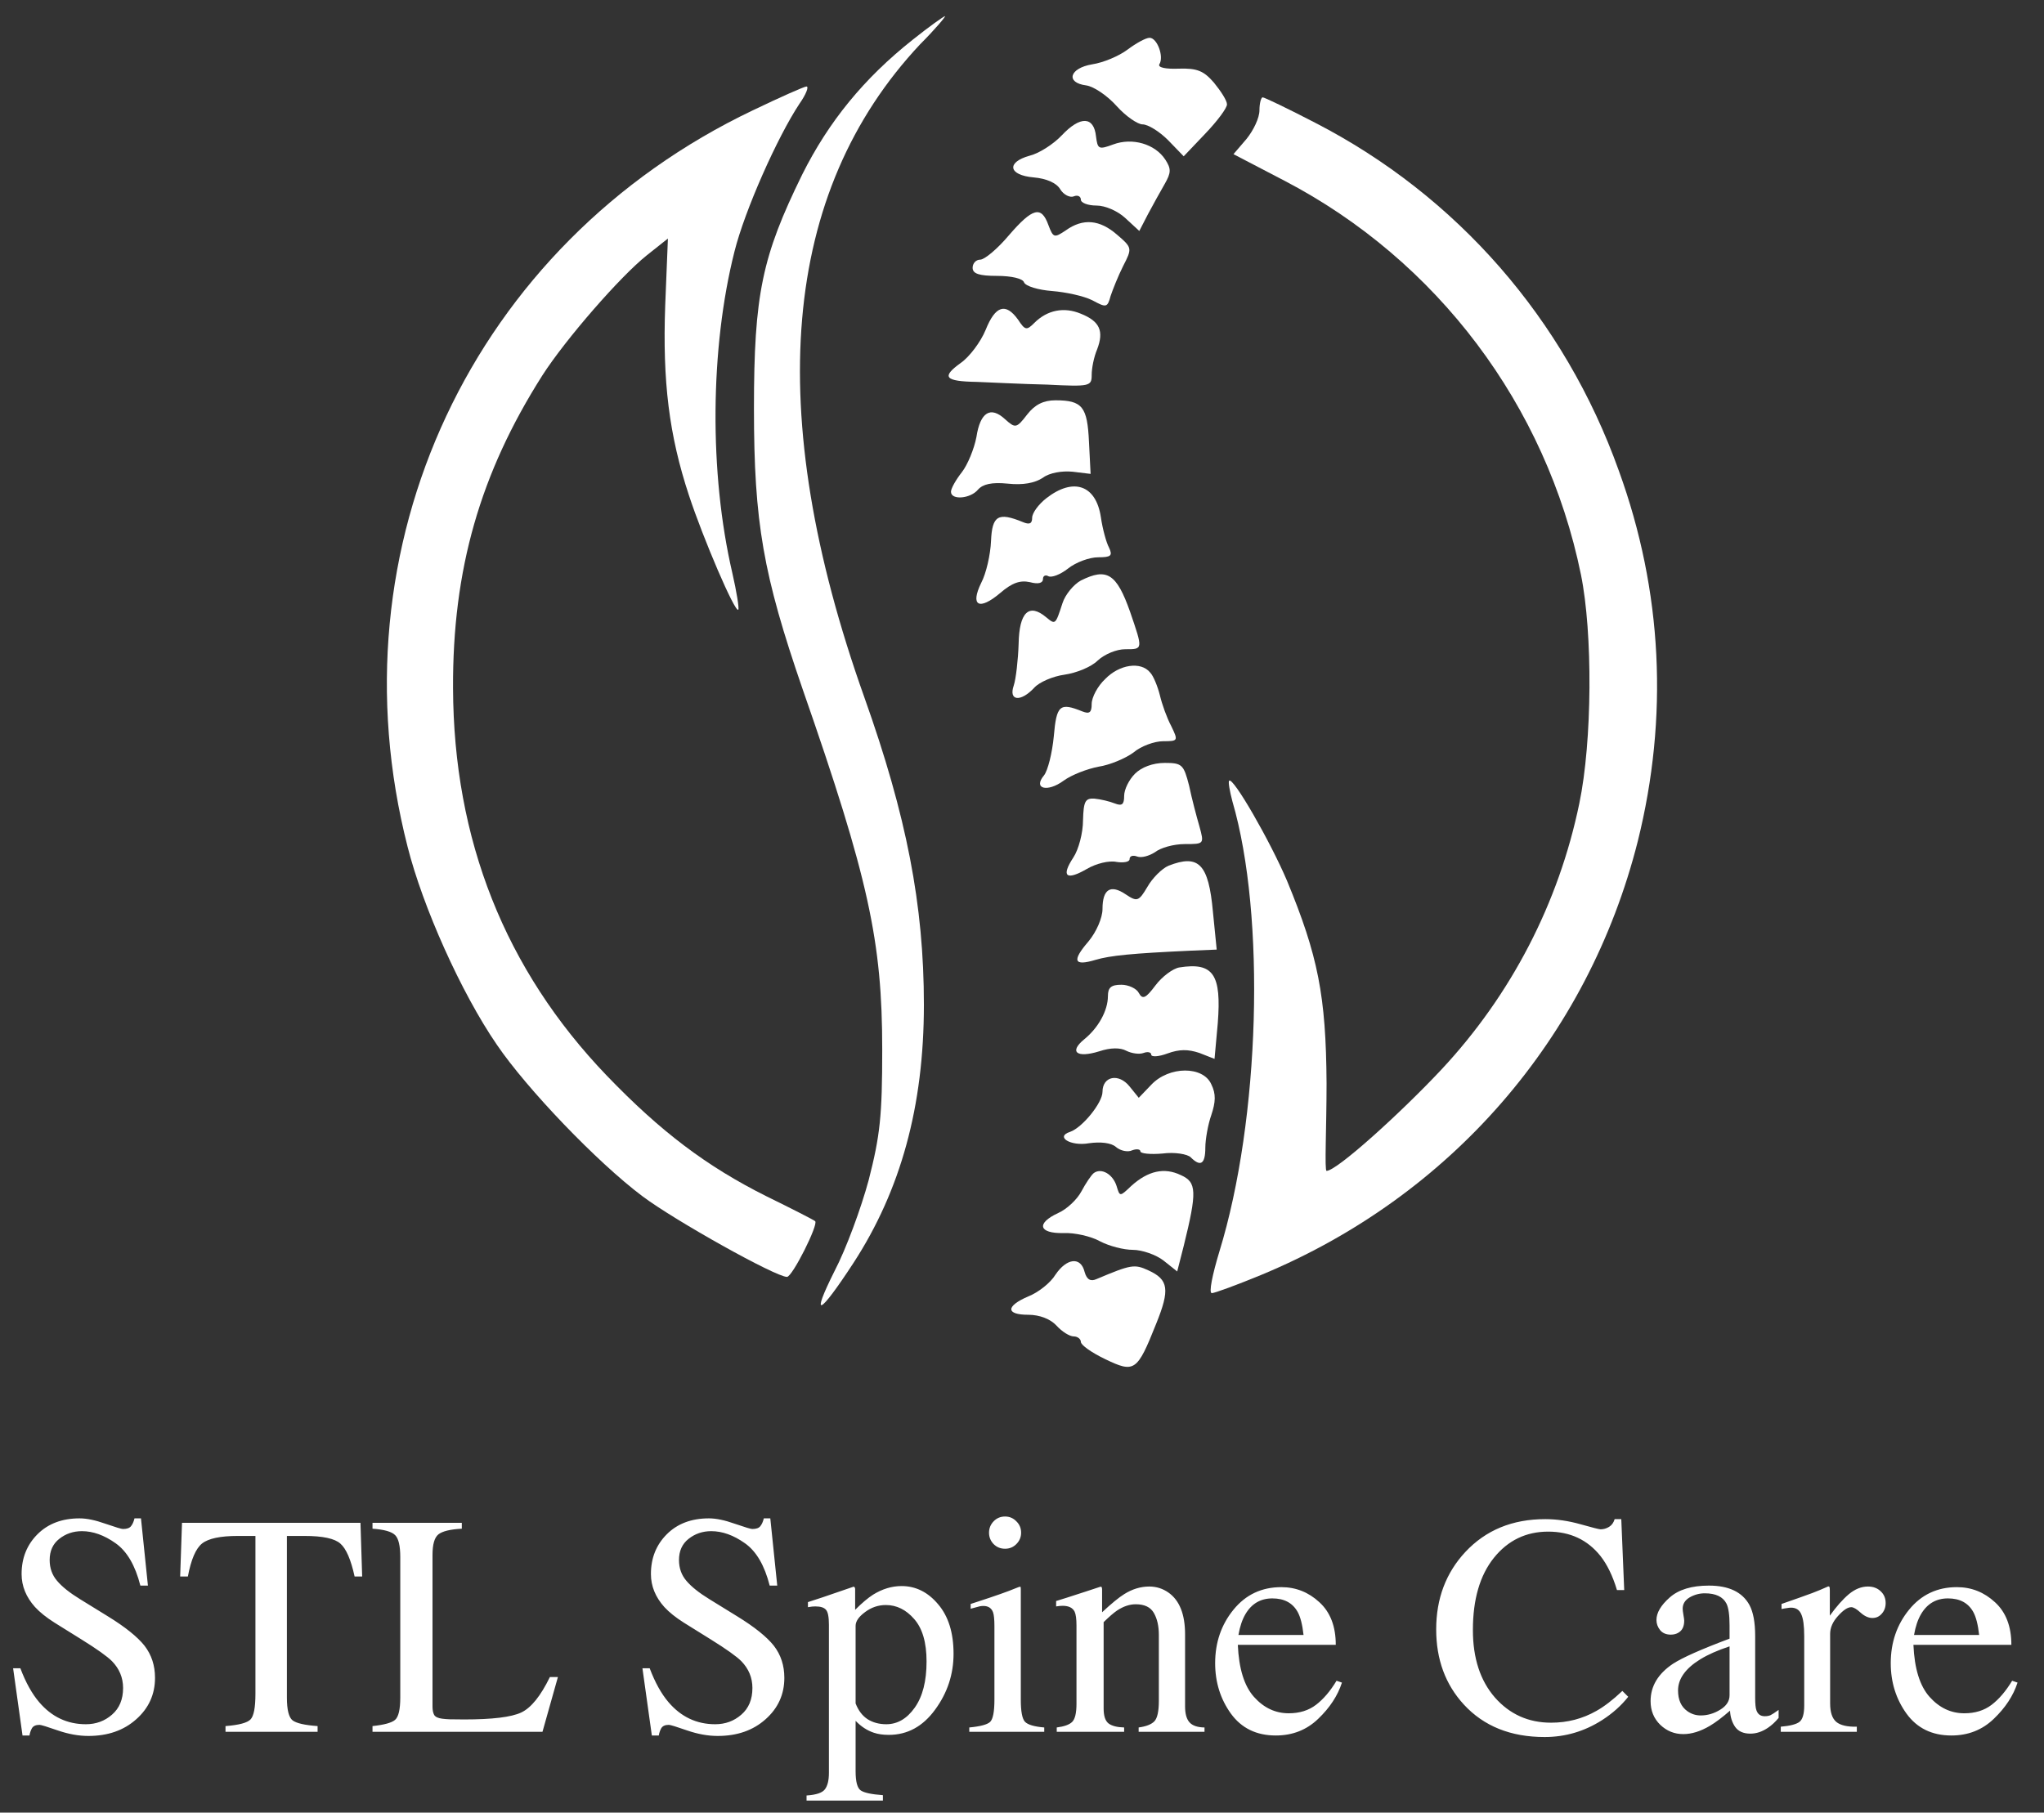 <svg xmlns="http://www.w3.org/2000/svg" width="1000" height="887" viewBox="0 0 1000 887" fill="none"><rect x="0" y="0" width="1000" height="887" fill="#333333" stroke="none"/><path d="M446.71 19.295C422.614 38.359 405.403 59.542 392.429 85.491C372.835 125.473 368.863 144.008 368.863 199.878C368.863 255.747 373.364 281.166 392.694 337.3C424.997 429.975 431.617 460.69 431.617 513.646C431.617 546.215 430.558 555.747 424.997 577.459C421.29 591.228 413.876 611.352 408.316 621.943C396.401 645.774 400.637 643.92 417.583 617.971C440.62 582.49 452.005 541.449 452.005 491.669C452.005 442.949 443.532 399.26 422.879 341.272C373.1 201.466 382.367 93.964 450.152 21.678C457.566 14.264 462.861 7.909 462.332 7.909C461.802 7.909 454.653 12.94 446.71 19.295Z" fill="white"></path><path d="M551.567 24.324C547.33 27.502 539.651 30.679 534.356 31.473C523.235 33.327 521.116 40.476 531.443 41.8C535.15 42.33 541.77 46.831 546.271 51.862C550.772 56.893 556.598 60.864 558.981 60.864C561.628 60.864 567.189 64.307 571.425 68.543L579.104 76.487L589.695 65.366C595.521 59.276 600.287 52.921 600.287 51.067C600.287 49.214 597.374 44.713 593.932 40.476C588.901 34.651 585.724 33.327 576.721 33.592C570.366 33.856 566.395 33.062 567.189 31.473C569.572 27.766 566.13 18.499 562.423 18.499C560.569 18.499 555.803 21.147 551.567 24.324Z" fill="white"></path><path d="M368.336 53.976C231.178 119.378 161.805 267.392 199.404 414.347C206.818 443.738 225.617 485.839 243.093 511.258C257.656 532.706 292.078 568.716 314.32 585.398C330.207 597.313 379.457 624.85 385.017 624.85C387.665 624.85 400.64 598.902 398.786 597.578C398.257 597.048 387.4 591.488 374.956 585.398C345.829 570.835 323.323 553.888 296.844 526.351C247.065 474.453 221.91 410.905 221.646 336.766C221.381 278.778 234.885 231.646 265.335 183.72C276.721 165.98 303.464 135.265 316.438 124.938L326.765 116.73L325.441 149.563C324.117 186.633 327.294 212.847 337.091 242.502C343.976 263.42 359.598 299.961 361.187 298.372C361.716 297.842 360.392 289.634 358.274 280.367C346.888 231.382 347.418 170.216 359.333 123.085C364.364 102.961 380.251 67.216 391.107 50.799C394.285 46.298 395.874 42.326 394.55 42.326C393.49 42.326 381.575 47.621 368.336 53.976Z" fill="white"></path><path d="M616.169 53.989C616.169 57.696 613.257 63.786 609.815 68.023L603.46 75.437L628.349 88.411C703.018 127.334 756.505 198.297 773.451 281.174C779.276 309.771 779.011 362.727 772.657 393.178C762.595 441.898 739.294 486.911 705.137 523.451C685.543 544.369 654.033 572.969 649.003 572.969C647.943 572.969 649.003 551.783 649.003 530.071C648.738 487.176 644.766 467.582 629.673 431.042C621.465 411.712 603.195 379.938 601.341 382.057C600.812 382.586 601.606 387.087 602.93 392.118C619.347 448.253 616.434 547.811 596.575 612.419C593.133 623.804 591.28 632.807 592.868 632.807C594.192 632.807 605.048 628.835 617.228 623.804C709.638 585.411 776.893 508.094 801.253 411.712C816.346 351.077 813.433 289.382 791.986 230.335C765.507 156.196 712.815 95.825 643.442 60.079C630.203 53.195 618.552 47.635 617.758 47.635C616.964 47.635 616.169 50.547 616.169 53.989Z" fill="white"></path><path d="M519.522 66.165C515.286 70.666 508.137 75.168 503.635 76.227C492.25 79.404 493.309 85.759 505.754 86.818C511.844 87.348 516.874 89.466 518.728 92.643C520.317 95.291 523.494 96.88 525.348 96.085C527.201 95.291 528.79 96.085 528.79 97.674C528.79 99.263 532.232 100.587 536.468 100.587C540.705 100.587 546.795 103.235 550.502 106.677L557.386 113.032L561.623 104.823C564.006 100.322 567.713 93.702 569.831 89.995C573.009 84.435 573.009 82.582 570.096 78.08C565.065 70.401 553.944 67.224 544.677 70.666C537.528 73.314 536.998 73.049 536.204 66.694C535.145 56.897 528.525 56.633 519.522 66.165Z" fill="white"></path><path d="M493.582 115.148C488.022 121.768 481.667 127.064 479.549 127.064C477.43 127.064 475.842 128.917 475.842 131.035C475.842 133.948 479.019 135.007 487.757 135.007C494.906 135.007 500.466 136.331 500.996 138.185C501.79 140.038 507.88 141.892 514.765 142.421C521.384 142.951 530.122 144.804 534.359 146.922C541.243 150.629 541.773 150.629 543.361 144.804C544.421 141.627 547.068 135.007 549.451 130.241C553.953 121.503 553.953 121.238 546.539 114.884C538.066 107.47 529.857 106.675 521.384 112.765C515.824 116.472 515.294 116.472 512.911 110.117C509.469 100.585 505.233 101.644 493.582 115.148Z" fill="white"></path><path d="M482.197 161.466C479.814 167.292 474.253 174.705 470.017 177.618C460.485 184.502 462.073 186.621 477.96 186.886C484.845 187.15 500.202 187.945 512.382 188.209C533.3 189.269 534.095 189.004 534.095 183.443C534.095 180.266 535.154 174.705 536.742 170.998C540.185 161.996 538.066 157.23 528.799 153.523C520.591 150.081 512.382 151.669 506.028 158.024C502.321 161.731 501.526 161.731 498.084 156.435C491.994 147.962 486.963 149.551 482.197 161.466Z" fill="white"></path><path d="M502.585 202.776C497.29 209.66 496.76 209.66 491.729 205.159C484.58 198.539 479.549 201.717 477.696 213.897C476.637 219.457 473.459 227.401 470.547 231.108C467.634 234.815 465.251 239.051 465.251 240.64C465.251 244.876 474.783 244.082 478.49 239.581C480.873 236.933 485.11 235.874 493.053 236.668C500.467 237.462 506.292 236.403 510.264 233.755C513.442 231.372 519.532 230.313 524.827 230.843L533.565 231.902L532.771 216.28C531.976 199.069 529.593 195.891 516.354 195.891C510.529 195.891 506.292 198.01 502.585 202.776Z" fill="white"></path><path d="M511.85 243.851C508.143 246.763 504.966 251 504.966 253.383C504.966 256.296 503.642 256.825 500.465 255.501C488.285 250.47 485.372 252.324 484.842 264.769C484.578 271.388 482.459 280.656 480.076 285.157C474.516 296.543 479.017 298.926 489.344 290.188C495.169 285.157 499.141 283.833 503.907 284.892C507.879 285.952 510.262 285.422 510.262 283.304C510.262 281.715 511.586 281.185 512.91 281.98C514.498 282.774 518.735 281.185 522.442 278.273C526.414 275.095 533.033 272.712 537.27 272.712C543.624 272.712 544.419 271.918 542.565 267.946C541.241 265.563 539.388 258.679 538.594 253.118C536.211 237.231 525.09 233.524 511.85 243.851Z" fill="white"></path><path d="M528.8 284.074C525.358 285.927 521.121 290.958 519.797 295.195C516.355 305.786 516.355 305.786 511.854 302.079C503.38 294.93 498.614 299.696 498.35 315.054C498.085 322.997 497.026 332.265 495.967 335.442C493.319 343.121 499.409 343.65 506.028 336.501C508.411 333.853 515.031 330.941 520.856 330.146C526.417 329.352 533.831 326.439 537.008 323.262C540.45 320.085 546.275 317.701 550.512 317.701C559.25 317.701 559.25 317.966 552.895 299.431C546.275 280.632 541.509 277.719 528.8 284.074Z" fill="white"></path><path d="M540.711 332.274C537.004 335.716 534.091 341.276 534.091 344.454C534.091 348.69 533.032 349.485 529.59 348.161C518.469 343.66 516.88 344.983 515.557 360.341C514.762 368.549 512.644 377.022 510.79 379.405C505.23 386.025 512.379 387.878 520.323 382.053C524.294 379.141 531.973 376.228 537.534 375.169C542.829 374.374 550.508 371.197 554.48 368.284C558.187 365.107 564.806 362.724 569.043 362.724C576.457 362.724 576.457 362.459 573.015 355.31C570.896 351.338 568.513 344.719 567.454 340.217C566.395 335.981 564.277 330.685 562.688 329.096C558.187 323.536 547.595 325.125 540.711 332.274Z" fill="white"></path><path d="M555.272 378.63C552.36 381.542 549.977 386.309 549.977 389.486C549.977 393.723 548.917 394.517 545.475 393.193C542.827 392.134 538.326 391.075 535.413 390.81C530.912 390.545 530.118 392.134 529.853 401.401C529.853 407.491 527.735 415.7 525.087 419.671C518.997 428.939 521.645 431.057 531.706 425.232C536.208 422.584 542.563 420.995 546.27 421.79C549.712 422.319 552.624 421.79 552.624 420.466C552.624 418.877 554.213 418.347 556.331 419.142C558.45 419.936 562.157 418.877 565.069 417.023C567.717 414.905 574.072 413.052 579.632 413.052C589.165 413.052 589.165 413.052 586.782 404.314C585.458 399.813 583.075 390.81 581.751 384.455C579.103 374.129 578.308 373.334 569.835 373.334C564.01 373.334 558.45 375.452 555.272 378.63Z" fill="white"></path><path d="M571.692 423.645C568.514 424.969 563.748 429.735 561.365 433.972C557.129 441.121 556.334 441.386 550.774 437.679C543.36 432.648 539.388 435.031 539.388 444.828C539.388 449.064 536.475 455.949 532.504 460.715C524.295 470.247 525.354 472.895 535.946 469.718C543.095 467.599 553.686 466.54 582.548 465.216L595.257 464.687L593.404 446.152C591.286 422.851 586.52 417.82 571.692 423.645Z" fill="white"></path><path d="M576.982 473.423C573.805 473.953 568.509 477.925 565.332 482.161C560.566 488.516 558.977 489.31 557.124 485.868C556.064 483.75 552.093 481.896 548.65 481.896C543.62 481.896 542.031 483.22 542.031 487.457C542.031 494.606 537.265 503.079 530.38 508.64C522.966 514.73 526.673 517.907 537.794 514.465C543.355 512.611 548.121 512.611 551.034 514.2C553.681 515.524 557.388 516.053 559.507 515.259C561.625 514.465 563.214 514.994 563.214 516.053C563.214 517.377 566.921 517.113 571.157 515.524C576.982 513.406 581.219 513.406 586.779 515.259L594.193 518.172L595.782 500.696C597.635 476.865 593.664 470.775 576.982 473.423Z" fill="white"></path><path d="M563.214 530.857L557.124 537.212L552.623 531.651C547.327 525.031 539.384 526.62 539.384 534.299C539.384 539.595 529.587 551.775 523.497 553.893C516.083 556.276 523.761 561.042 532.764 559.453C538.324 558.659 543.62 559.189 546.003 561.307C548.121 563.16 551.828 563.955 553.947 562.896C556.065 562.101 557.918 562.366 557.918 563.425C557.918 564.484 562.685 565.014 568.775 564.484C574.6 563.69 580.955 564.749 582.543 566.338C587.309 571.104 589.692 569.78 589.692 561.572C589.692 557.6 591.016 550.186 592.605 545.685C594.723 539.33 594.988 535.358 592.605 530.592C588.633 521.589 571.952 521.589 563.214 530.857Z" fill="white"></path><path d="M535.15 574.018C533.826 575.077 531.178 579.049 529.06 583.02C526.941 586.992 521.91 591.758 517.674 593.612C506.818 598.643 508.142 603.674 520.322 603.409C525.617 603.144 533.826 604.998 538.062 607.381C542.564 609.764 549.713 611.617 554.214 611.617C558.715 611.617 565.6 614 569.307 616.913L575.926 622.208L579.104 609.764C585.723 583.02 585.459 578.519 577.78 575.077C569.572 571.105 561.628 572.959 553.42 580.373C547.859 585.668 547.859 585.668 546.271 580.373C544.417 574.547 538.857 571.37 535.15 574.018Z" fill="white"></path><path d="M516.347 623.798C513.964 627.769 507.874 632.536 503.107 634.389C491.986 639.155 491.986 643.392 503.107 643.392C508.668 643.392 513.964 645.51 516.876 648.687C519.524 651.6 523.231 653.983 525.349 653.983C527.203 653.983 528.791 655.307 528.791 656.631C528.791 658.22 534.087 661.927 540.707 665.104C555.005 671.988 556.329 671.194 565.596 647.893C572.481 630.947 571.686 626.181 561.889 621.679C555.005 618.502 553.416 618.767 536.47 625.916C533.558 627.24 531.704 626.181 530.645 622.474C528.791 614.795 521.907 615.589 516.347 623.798Z" fill="white"></path><path d="M9.961 816.368C12.577 823.311 15.646 828.845 19.168 832.97C25.305 840.164 32.927 843.761 42.033 843.761C46.963 843.761 51.214 842.202 54.786 839.083C58.408 835.963 60.219 831.612 60.219 826.028C60.219 820.997 58.408 816.62 54.786 812.897C52.422 810.532 47.441 806.986 39.844 802.257L26.638 794.031C22.664 791.516 19.495 788.975 17.13 786.409C12.753 781.53 10.565 776.146 10.565 770.26C10.565 762.463 13.156 755.973 18.337 750.791C23.519 745.609 30.386 743.018 38.939 743.018C42.461 743.018 46.686 743.899 51.617 745.659C56.597 747.37 59.44 748.225 60.144 748.225C62.056 748.225 63.364 747.772 64.068 746.867C64.823 745.961 65.401 744.678 65.804 743.018H68.973L72.369 775.92H68.671C66.156 766.009 62.106 759.092 56.522 755.168C50.988 751.244 45.504 749.282 40.071 749.282C35.845 749.282 32.147 750.539 28.978 753.055C25.859 755.52 24.299 758.966 24.299 763.393C24.299 767.368 25.506 770.763 27.921 773.581C30.336 776.448 34.084 779.442 39.165 782.561L52.749 790.937C61.251 796.169 67.237 800.974 70.709 805.351C74.13 809.778 75.84 815.01 75.84 821.047C75.84 829.147 72.771 835.913 66.634 841.346C60.546 846.78 52.749 849.496 43.24 849.496C38.461 849.496 33.455 848.591 28.223 846.78C23.041 844.969 20.073 844.063 19.319 844.063C17.507 844.063 16.275 844.617 15.621 845.723C15.017 846.83 14.615 848.012 14.413 849.27H11.018L6.414 816.368H9.961ZM89.046 745.207H176.357L177.187 771.468H173.489C171.678 763.217 169.364 757.859 166.547 755.394C163.78 752.879 157.919 751.621 148.964 751.621H140.361V830.706C140.361 836.693 141.292 840.416 143.153 841.875C145.015 843.283 149.09 844.214 155.378 844.667V847.459H110.327V844.667C116.867 844.164 120.942 843.082 122.552 841.422C124.162 839.762 124.967 835.586 124.967 828.895V751.621H116.364C107.811 751.621 101.976 752.854 98.856 755.319C95.788 757.784 93.473 763.167 91.914 771.468H88.141L89.046 745.207ZM182.243 844.667C187.928 844.063 191.6 843.057 193.261 841.648C194.971 840.189 195.826 836.542 195.826 830.706V761.959C195.826 756.476 194.996 752.904 193.336 751.244C191.676 749.533 187.978 748.477 182.243 748.074V745.207H225.936V748.074C220.251 748.376 216.428 749.307 214.466 750.866C212.554 752.426 211.598 755.771 211.598 760.903V835.159C211.598 836.869 211.875 838.227 212.428 839.234C213.032 840.189 214.315 840.793 216.277 841.045C217.434 841.196 218.641 841.296 219.899 841.346C221.207 841.397 223.622 841.422 227.143 841.422C240.878 841.422 250.16 840.29 254.989 838.026C259.819 835.762 264.498 829.977 269.025 820.67H272.95L265.403 847.459H182.243V844.667ZM317.85 816.368C320.466 823.311 323.535 828.845 327.056 832.97C333.194 840.164 340.816 843.761 349.922 843.761C354.852 843.761 359.103 842.202 362.675 839.083C366.297 835.963 368.108 831.612 368.108 826.028C368.108 820.997 366.297 816.62 362.675 812.897C360.31 810.532 355.33 806.986 347.733 802.257L334.527 794.031C330.553 791.516 327.383 788.975 325.019 786.409C320.642 781.53 318.454 776.146 318.454 770.26C318.454 762.463 321.045 755.973 326.226 750.791C331.408 745.609 338.275 743.018 346.828 743.018C350.349 743.018 354.575 743.899 359.506 745.659C364.486 747.37 367.329 748.225 368.033 748.225C369.945 748.225 371.253 747.772 371.957 746.867C372.712 745.961 373.29 744.678 373.693 743.018H376.862L380.258 775.92H376.56C374.045 766.009 369.995 759.092 364.411 755.168C358.877 751.244 353.393 749.282 347.96 749.282C343.734 749.282 340.036 750.539 336.867 753.055C333.747 755.52 332.188 758.966 332.188 763.393C332.188 767.368 333.395 770.763 335.81 773.581C338.225 776.448 341.973 779.442 347.054 782.561L360.637 790.937C369.14 796.169 375.126 800.974 378.598 805.351C382.019 809.778 383.729 815.01 383.729 821.047C383.729 829.147 380.66 835.913 374.523 841.346C368.435 846.78 360.637 849.496 351.129 849.496C346.35 849.496 341.344 848.591 336.112 846.78C330.93 844.969 327.962 844.063 327.207 844.063C325.396 844.063 324.164 844.617 323.51 845.723C322.906 846.83 322.504 848.012 322.302 849.27H318.906L314.303 816.368H317.85ZM418.593 833.574C419.901 836.995 421.838 839.561 424.404 841.271C427.02 842.931 430.089 843.761 433.61 843.761C439.043 843.761 443.672 841.07 447.495 835.687C451.369 830.253 453.306 822.707 453.306 813.048C453.306 803.791 451.294 796.874 447.269 792.296C443.295 787.717 438.666 785.428 433.384 785.428C429.661 785.428 426.265 786.586 423.196 788.9C420.127 791.164 418.593 793.402 418.593 795.616V833.574ZM394.596 878.625C399.325 878.323 402.318 877.317 403.576 875.607C404.884 873.896 405.538 871.205 405.538 867.532V795.088C405.538 791.264 405.06 788.824 404.104 787.768C403.199 786.661 401.463 786.108 398.897 786.108C398.344 786.108 397.816 786.133 397.312 786.183C396.86 786.233 396.18 786.334 395.275 786.485V783.995L402.444 781.655C402.695 781.605 407.751 779.869 417.612 776.448C417.864 776.448 418.04 776.574 418.14 776.826C418.291 777.027 418.367 777.278 418.367 777.58V787.768C421.687 784.447 424.605 781.982 427.12 780.372C431.648 777.555 436.302 776.146 441.081 776.146C448.024 776.146 453.985 779.115 458.966 785.051C463.997 790.937 466.512 799.012 466.512 809.275C466.512 819.336 463.493 828.467 457.456 836.668C451.47 844.868 443.923 848.968 434.818 848.968C432 848.968 429.56 848.616 427.498 847.912C424.278 846.855 421.31 844.918 418.593 842.101V866.778C418.593 871.859 419.423 874.978 421.083 876.135C422.743 877.292 426.366 878.072 431.95 878.474V881.115H394.596V878.625ZM483.868 750.036C483.868 747.873 484.623 746.012 486.132 744.452C487.642 742.892 489.503 742.113 491.717 742.113C493.88 742.113 495.716 742.892 497.225 744.452C498.785 745.961 499.565 747.823 499.565 750.036C499.565 752.2 498.785 754.061 497.225 755.621C495.716 757.13 493.88 757.884 491.717 757.884C489.503 757.884 487.642 757.13 486.132 755.621C484.623 754.061 483.868 752.2 483.868 750.036ZM474.209 845.346C479.592 844.843 482.988 843.937 484.397 842.629C485.805 841.271 486.51 837.649 486.51 831.763V795.767C486.51 792.497 486.283 790.233 485.83 788.975C485.076 786.913 483.491 785.881 481.076 785.881C480.523 785.881 479.97 785.932 479.416 786.032C478.913 786.133 477.404 786.535 474.888 787.24V784.9L478.133 783.844C486.937 780.976 493.075 778.813 496.546 777.354C497.955 776.75 498.86 776.448 499.263 776.448C499.364 776.801 499.414 777.178 499.414 777.58V831.763C499.414 837.498 500.093 841.095 501.451 842.554C502.86 844.013 506.004 844.944 510.884 845.346V847.459H474.209V845.346ZM516.997 845.346C520.569 844.893 523.059 844.013 524.467 842.705C525.926 841.346 526.656 838.353 526.656 833.725V795.465C526.656 792.245 526.354 789.981 525.75 788.673C524.794 786.762 522.832 785.806 519.864 785.806C519.411 785.806 518.934 785.831 518.43 785.881C517.978 785.932 517.399 786.007 516.695 786.108V783.466C518.757 782.863 523.637 781.303 531.335 778.788L538.428 776.448C538.78 776.448 538.982 776.574 539.032 776.826C539.132 777.077 539.183 777.429 539.183 777.882V788.975C543.811 784.649 547.433 781.68 550.049 780.071C553.974 777.605 558.049 776.373 562.274 776.373C565.695 776.373 568.815 777.354 571.632 779.316C577.065 783.139 579.782 789.956 579.782 799.766V835.008C579.782 838.63 580.511 841.246 581.97 842.856C583.429 844.466 585.869 845.296 589.29 845.346V847.459H557.067V845.346C560.74 844.843 563.306 843.837 564.765 842.328C566.224 840.768 566.953 837.422 566.953 832.291V800.068C566.953 795.742 566.148 792.17 564.538 789.353C562.928 786.485 559.96 785.051 555.634 785.051C552.665 785.051 549.647 786.057 546.578 788.07C544.868 789.227 542.654 791.138 539.937 793.805V836.064C539.937 839.686 540.742 842.126 542.352 843.384C543.962 844.591 546.503 845.245 549.974 845.346V847.459H516.997V845.346ZM626.871 776.675C633.964 776.675 640.177 779.14 645.51 784.07C650.843 788.95 653.509 795.893 653.509 804.898H605.59C606.093 816.569 608.734 825.072 613.514 830.404C618.293 835.737 623.953 838.403 630.493 838.403C635.775 838.403 640.228 837.02 643.85 834.253C647.472 831.486 650.818 827.562 653.886 822.481L656.528 823.386C654.465 829.775 650.591 835.687 644.906 841.12C639.272 846.553 632.354 849.27 624.154 849.27C614.696 849.27 607.376 845.698 602.194 838.554C597.063 831.411 594.497 823.185 594.497 813.878C594.497 803.766 597.491 795.037 603.477 787.692C609.464 780.347 617.262 776.675 626.871 776.675ZM622.494 782.184C616.759 782.184 612.382 784.724 609.363 789.805C607.753 792.522 606.596 795.943 605.892 800.068H637.737C637.184 795.037 636.228 791.289 634.87 788.824C632.405 784.397 628.279 782.184 622.494 782.184ZM755.988 743.396C761.572 743.396 767.307 744.226 773.193 745.886C779.08 747.546 782.375 748.376 783.079 748.376C784.538 748.376 785.921 747.974 787.23 747.169C788.538 746.364 789.443 745.106 789.946 743.396H793.191L794.625 778.109H791.078C789.015 771.216 786.324 765.657 783.004 761.431C776.665 753.482 768.137 749.508 757.422 749.508C746.605 749.508 737.751 753.784 730.859 762.337C724.017 770.889 720.596 782.661 720.596 797.653C720.596 811.438 724.193 822.456 731.387 830.706C738.631 838.907 747.788 843.007 758.855 843.007C766.855 843.007 774.225 841.095 780.966 837.271C784.84 835.108 789.091 831.838 793.719 827.461L796.587 830.329C793.166 834.655 788.915 838.454 783.834 841.724C775.181 847.258 765.798 850.025 755.686 850.025C739.084 850.025 725.903 844.717 716.143 834.102C707.138 824.292 702.636 812.042 702.636 797.352C702.636 782.309 707.39 769.682 716.898 759.469C726.909 748.753 739.939 743.396 755.988 743.396ZM846.166 805.653C840.381 807.564 835.601 809.677 831.828 811.991C824.584 816.469 820.961 821.55 820.961 827.235C820.961 831.813 822.471 835.184 825.489 837.347C827.451 838.756 829.64 839.46 832.055 839.46C835.375 839.46 838.544 838.529 841.563 836.668C844.632 834.806 846.166 832.442 846.166 829.574V805.653ZM807.529 832.442C807.529 825.147 811.176 819.06 818.471 814.18C823.1 811.161 832.331 807.061 846.166 801.879V795.465C846.166 790.334 845.663 786.762 844.657 784.749C842.946 781.379 839.4 779.693 834.017 779.693C831.451 779.693 829.011 780.347 826.697 781.655C824.382 783.014 823.225 784.875 823.225 787.24C823.225 787.843 823.351 788.875 823.603 790.334C823.854 791.742 823.98 792.648 823.98 793.05C823.98 795.867 823.049 797.83 821.188 798.936C820.131 799.59 818.874 799.917 817.415 799.917C815.151 799.917 813.415 799.188 812.208 797.729C811 796.22 810.397 794.559 810.397 792.748C810.397 789.227 812.56 785.554 816.886 781.731C821.263 777.857 827.652 775.92 836.054 775.92C845.814 775.92 852.43 779.09 855.901 785.428C857.762 788.9 858.693 793.956 858.693 800.596V830.857C858.693 833.775 858.894 835.787 859.297 836.894C859.951 838.856 861.309 839.837 863.372 839.837C864.529 839.837 865.485 839.661 866.239 839.309C866.994 838.957 868.302 838.102 870.163 836.743V840.667C868.553 842.629 866.818 844.239 864.956 845.497C862.139 847.409 859.271 848.365 856.354 848.365C852.933 848.365 850.442 847.258 848.883 845.044C847.373 842.831 846.543 840.189 846.392 837.121C842.569 840.441 839.299 842.906 836.582 844.516C832.004 847.233 827.652 848.591 823.527 848.591C819.201 848.591 815.453 847.082 812.283 844.063C809.114 840.994 807.529 837.121 807.529 832.442ZM871.22 844.969C875.848 844.566 878.917 843.761 880.426 842.554C881.935 841.296 882.69 838.655 882.69 834.63V800.596C882.69 795.616 882.212 792.069 881.256 789.956C880.351 787.793 878.665 786.711 876.2 786.711C875.697 786.711 875.018 786.787 874.163 786.938C873.358 787.038 872.503 787.189 871.597 787.39V784.9C874.465 783.894 877.408 782.863 880.426 781.806C883.445 780.75 885.533 779.995 886.69 779.542C889.205 778.586 891.796 777.505 894.462 776.297C894.815 776.297 895.016 776.423 895.066 776.675C895.167 776.926 895.217 777.455 895.217 778.259V790.635C898.437 786.158 901.531 782.661 904.499 780.146C907.517 777.631 910.637 776.373 913.856 776.373C916.422 776.373 918.51 777.153 920.12 778.712C921.73 780.221 922.535 782.133 922.535 784.447C922.535 786.51 921.906 788.246 920.648 789.654C919.441 791.063 917.906 791.767 916.045 791.767C914.133 791.767 912.196 790.887 910.234 789.126C908.322 787.365 906.813 786.485 905.706 786.485C903.946 786.485 901.782 787.919 899.217 790.786C896.651 793.604 895.368 796.521 895.368 799.54V833.574C895.368 837.9 896.374 840.919 898.386 842.629C900.399 844.29 903.744 845.069 908.423 844.969V847.459H871.22V844.969ZM957.398 776.675C964.492 776.675 970.705 779.14 976.038 784.07C981.371 788.95 984.037 795.893 984.037 804.898H936.118C936.621 816.569 939.262 825.072 944.042 830.404C948.821 835.737 954.481 838.403 961.021 838.403C966.303 838.403 970.755 837.02 974.378 834.253C978 831.486 981.345 827.562 984.414 822.481L987.055 823.386C984.993 829.775 981.119 835.687 975.434 841.12C969.8 846.553 962.882 849.27 954.682 849.27C945.224 849.27 937.904 845.698 932.722 838.554C927.591 831.411 925.025 823.185 925.025 813.878C925.025 803.766 928.018 795.037 934.005 787.692C939.992 780.347 947.79 776.675 957.398 776.675ZM953.022 782.184C947.286 782.184 942.91 784.724 939.891 789.805C938.281 792.522 937.124 795.943 936.42 800.068H968.265C967.712 795.037 966.756 791.289 965.398 788.824C962.932 784.397 958.807 782.184 953.022 782.184Z" fill="white"></path></svg>